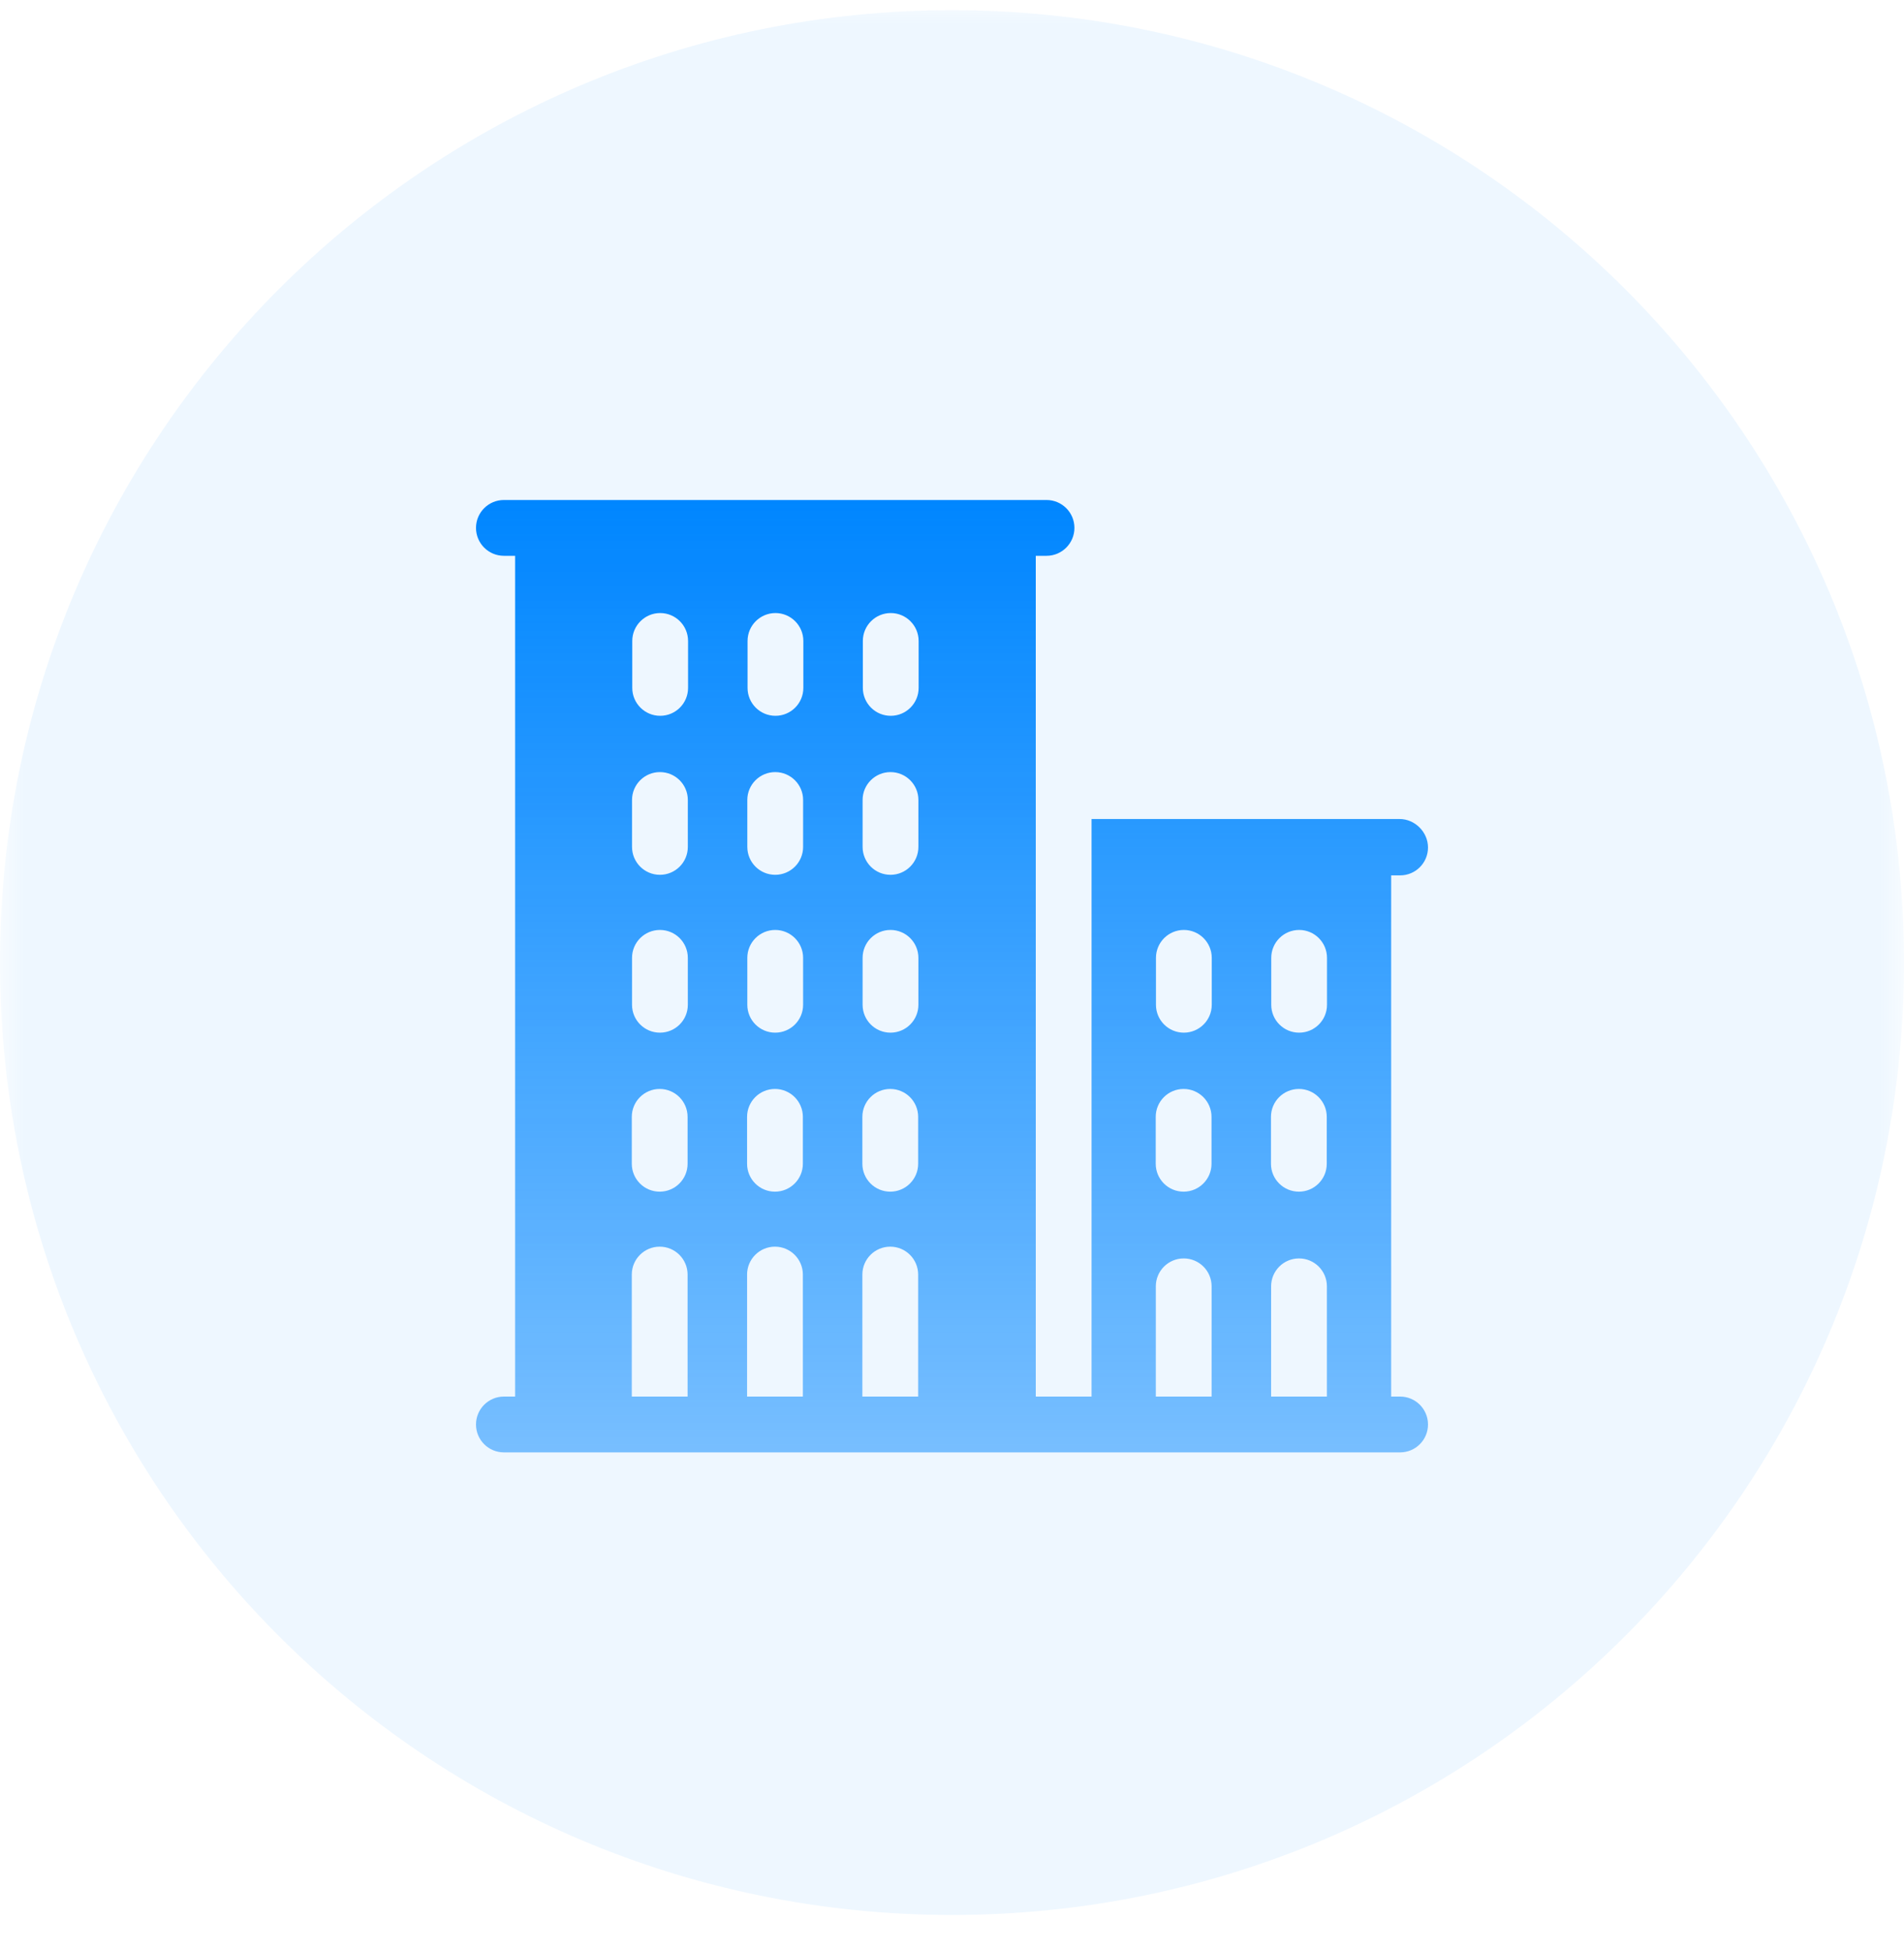 <svg width="40" height="41" viewBox="0 0 40 41" fill="none" xmlns="http://www.w3.org/2000/svg">
<g clip-path="url(#clip0_6786_1144)">
<mask id="mask0_6786_1144" style="mask-type:luminance" maskUnits="userSpaceOnUse" x="0" y="0" width="40" height="41">
<path d="M40 0H0V41H40V0Z" fill="white"/>
</mask>
<g mask="url(#mask0_6786_1144)">
<path d="M20 40.214C31.046 40.214 40 31.26 40 20.214C40 9.169 31.046 0.214 20 0.214C8.954 0.214 0 9.169 0 20.214C0 31.26 8.954 40.214 20 40.214Z" fill="#0086FF" fill-opacity="0.07"/>
<path d="M29.414 29.328H29.226V18.383H29.414C29.738 18.383 30 18.121 30 17.797C30 17.473 29.725 17.199 29.402 17.199H22.932V29.328H21.76V11.672H21.986C22.309 11.672 22.572 11.409 22.572 11.086C22.572 10.762 22.309 10.5 21.986 10.5H10.586C10.262 10.5 10 10.762 10 11.086C10 11.409 10.262 11.672 10.586 11.672H10.822V29.328H10.586C10.262 29.328 10 29.591 10 29.914C10 30.238 10.262 30.5 10.586 30.5H29.414C29.738 30.5 30 30.238 30 29.914C30 29.591 29.738 29.328 29.414 29.328ZM14.445 29.328H13.273V26.766C13.273 26.442 13.535 26.18 13.859 26.18C14.182 26.18 14.445 26.442 14.445 26.766V29.328ZM14.445 24.439C14.445 24.763 14.182 25.025 13.859 25.025C13.535 25.025 13.273 24.763 13.273 24.439V23.454C13.273 23.13 13.535 22.868 13.859 22.868C14.182 22.868 14.445 23.13 14.445 23.454V24.439ZM14.45 21.101C14.45 21.424 14.188 21.686 13.864 21.686C13.54 21.686 13.278 21.424 13.278 21.101V20.115C13.278 19.791 13.54 19.529 13.864 19.529C14.188 19.529 14.45 19.791 14.45 20.115V21.101ZM14.45 17.785C14.45 18.109 14.188 18.371 13.864 18.371C13.54 18.371 13.278 18.109 13.278 17.785V16.799C13.278 16.476 13.54 16.214 13.864 16.214C14.188 16.214 14.45 16.476 14.45 16.799V17.785ZM14.455 14.446C14.455 14.77 14.193 15.032 13.869 15.032C13.546 15.032 13.283 14.77 13.283 14.446V13.46C13.283 13.137 13.546 12.874 13.869 12.874C14.193 12.874 14.455 13.137 14.455 13.46V14.446ZM16.867 29.328H15.695V26.766C15.695 26.442 15.957 26.18 16.281 26.18C16.604 26.18 16.867 26.442 16.867 26.766V29.328ZM16.867 24.439C16.867 24.763 16.604 25.025 16.281 25.025C15.957 25.025 15.695 24.763 15.695 24.439V23.454C15.695 23.13 15.957 22.868 16.281 22.868C16.604 22.868 16.867 23.13 16.867 23.454V24.439ZM16.872 21.101C16.872 21.424 16.609 21.686 16.286 21.686C15.962 21.686 15.7 21.424 15.7 21.101V20.115C15.7 19.791 15.962 19.529 16.286 19.529C16.609 19.529 16.872 19.791 16.872 20.115V21.101ZM16.872 17.785C16.872 18.109 16.609 18.371 16.286 18.371C15.962 18.371 15.7 18.109 15.7 17.785V16.799C15.7 16.476 15.962 16.214 16.286 16.214C16.609 16.214 16.872 16.476 16.872 16.799V17.785ZM16.877 14.446C16.877 14.77 16.614 15.032 16.291 15.032C15.967 15.032 15.705 14.77 15.705 14.446V13.46C15.705 13.137 15.967 12.874 16.291 12.874C16.614 12.874 16.877 13.137 16.877 13.46V14.446ZM19.289 29.328H18.117V26.766C18.117 26.442 18.379 26.18 18.703 26.18C19.026 26.18 19.289 26.442 19.289 26.766V29.328ZM19.289 24.439C19.289 24.763 19.026 25.025 18.703 25.025C18.379 25.025 18.117 24.763 18.117 24.439V23.454C18.117 23.13 18.379 22.868 18.703 22.868C19.026 22.868 19.289 23.13 19.289 23.454V24.439ZM19.294 21.101C19.294 21.424 19.031 21.686 18.708 21.686C18.384 21.686 18.122 21.424 18.122 21.101V20.115C18.122 19.791 18.384 19.529 18.708 19.529C19.031 19.529 19.294 19.791 19.294 20.115V21.101ZM19.294 17.785C19.294 18.109 19.031 18.371 18.708 18.371C18.384 18.371 18.122 18.109 18.122 17.785V16.799C18.122 16.476 18.384 16.214 18.708 16.214C19.031 16.214 19.294 16.476 19.294 16.799V17.785ZM19.299 14.446C19.299 14.77 19.036 15.032 18.713 15.032C18.389 15.032 18.127 14.77 18.127 14.446V13.46C18.127 13.137 18.389 12.874 18.713 12.874C19.036 12.874 19.299 13.137 19.299 13.46V14.446ZM24.28 23.454C24.28 23.13 24.542 22.868 24.866 22.868C25.189 22.868 25.452 23.13 25.452 23.454V24.439C25.452 24.763 25.189 25.025 24.866 25.025C24.542 25.025 24.28 24.763 24.28 24.439V23.454ZM25.454 29.328H24.282V27.013C24.282 26.689 24.545 26.427 24.868 26.427C25.192 26.427 25.454 26.689 25.454 27.013V29.328ZM25.457 21.101C25.457 21.424 25.194 21.686 24.871 21.686C24.547 21.686 24.285 21.424 24.285 21.101V20.115C24.285 19.791 24.547 19.529 24.871 19.529C25.194 19.529 25.457 19.791 25.457 20.115V21.101ZM26.701 23.454C26.701 23.13 26.964 22.868 27.288 22.868C27.611 22.868 27.873 23.13 27.873 23.454V24.439C27.873 24.763 27.611 25.025 27.288 25.025C26.964 25.025 26.701 24.763 26.701 24.439V23.454ZM27.876 29.328H26.704V27.013C26.704 26.689 26.966 26.427 27.29 26.427C27.614 26.427 27.876 26.689 27.876 27.013V29.328ZM27.878 21.101C27.878 21.424 27.616 21.686 27.293 21.686C26.969 21.686 26.707 21.424 26.707 21.101V20.115C26.707 19.791 26.969 19.529 27.293 19.529C27.616 19.529 27.878 19.791 27.878 20.115V21.101Z" fill="url(#paint0_linear_6786_1144)"/>
</g>
</g>
<defs>
<linearGradient id="paint0_linear_6786_1144" x1="20" y1="10.5" x2="20" y2="30.5" gradientUnits="userSpaceOnUse">
<stop stop-color="#0086FF"/>
<stop offset="1" stop-color="#0086FF" stop-opacity="0.5"/>
</linearGradient>
<clipPath id="clip0_6786_1144">
<rect width="40" height="41" fill="white"/>
</clipPath>
</defs>
</svg>
